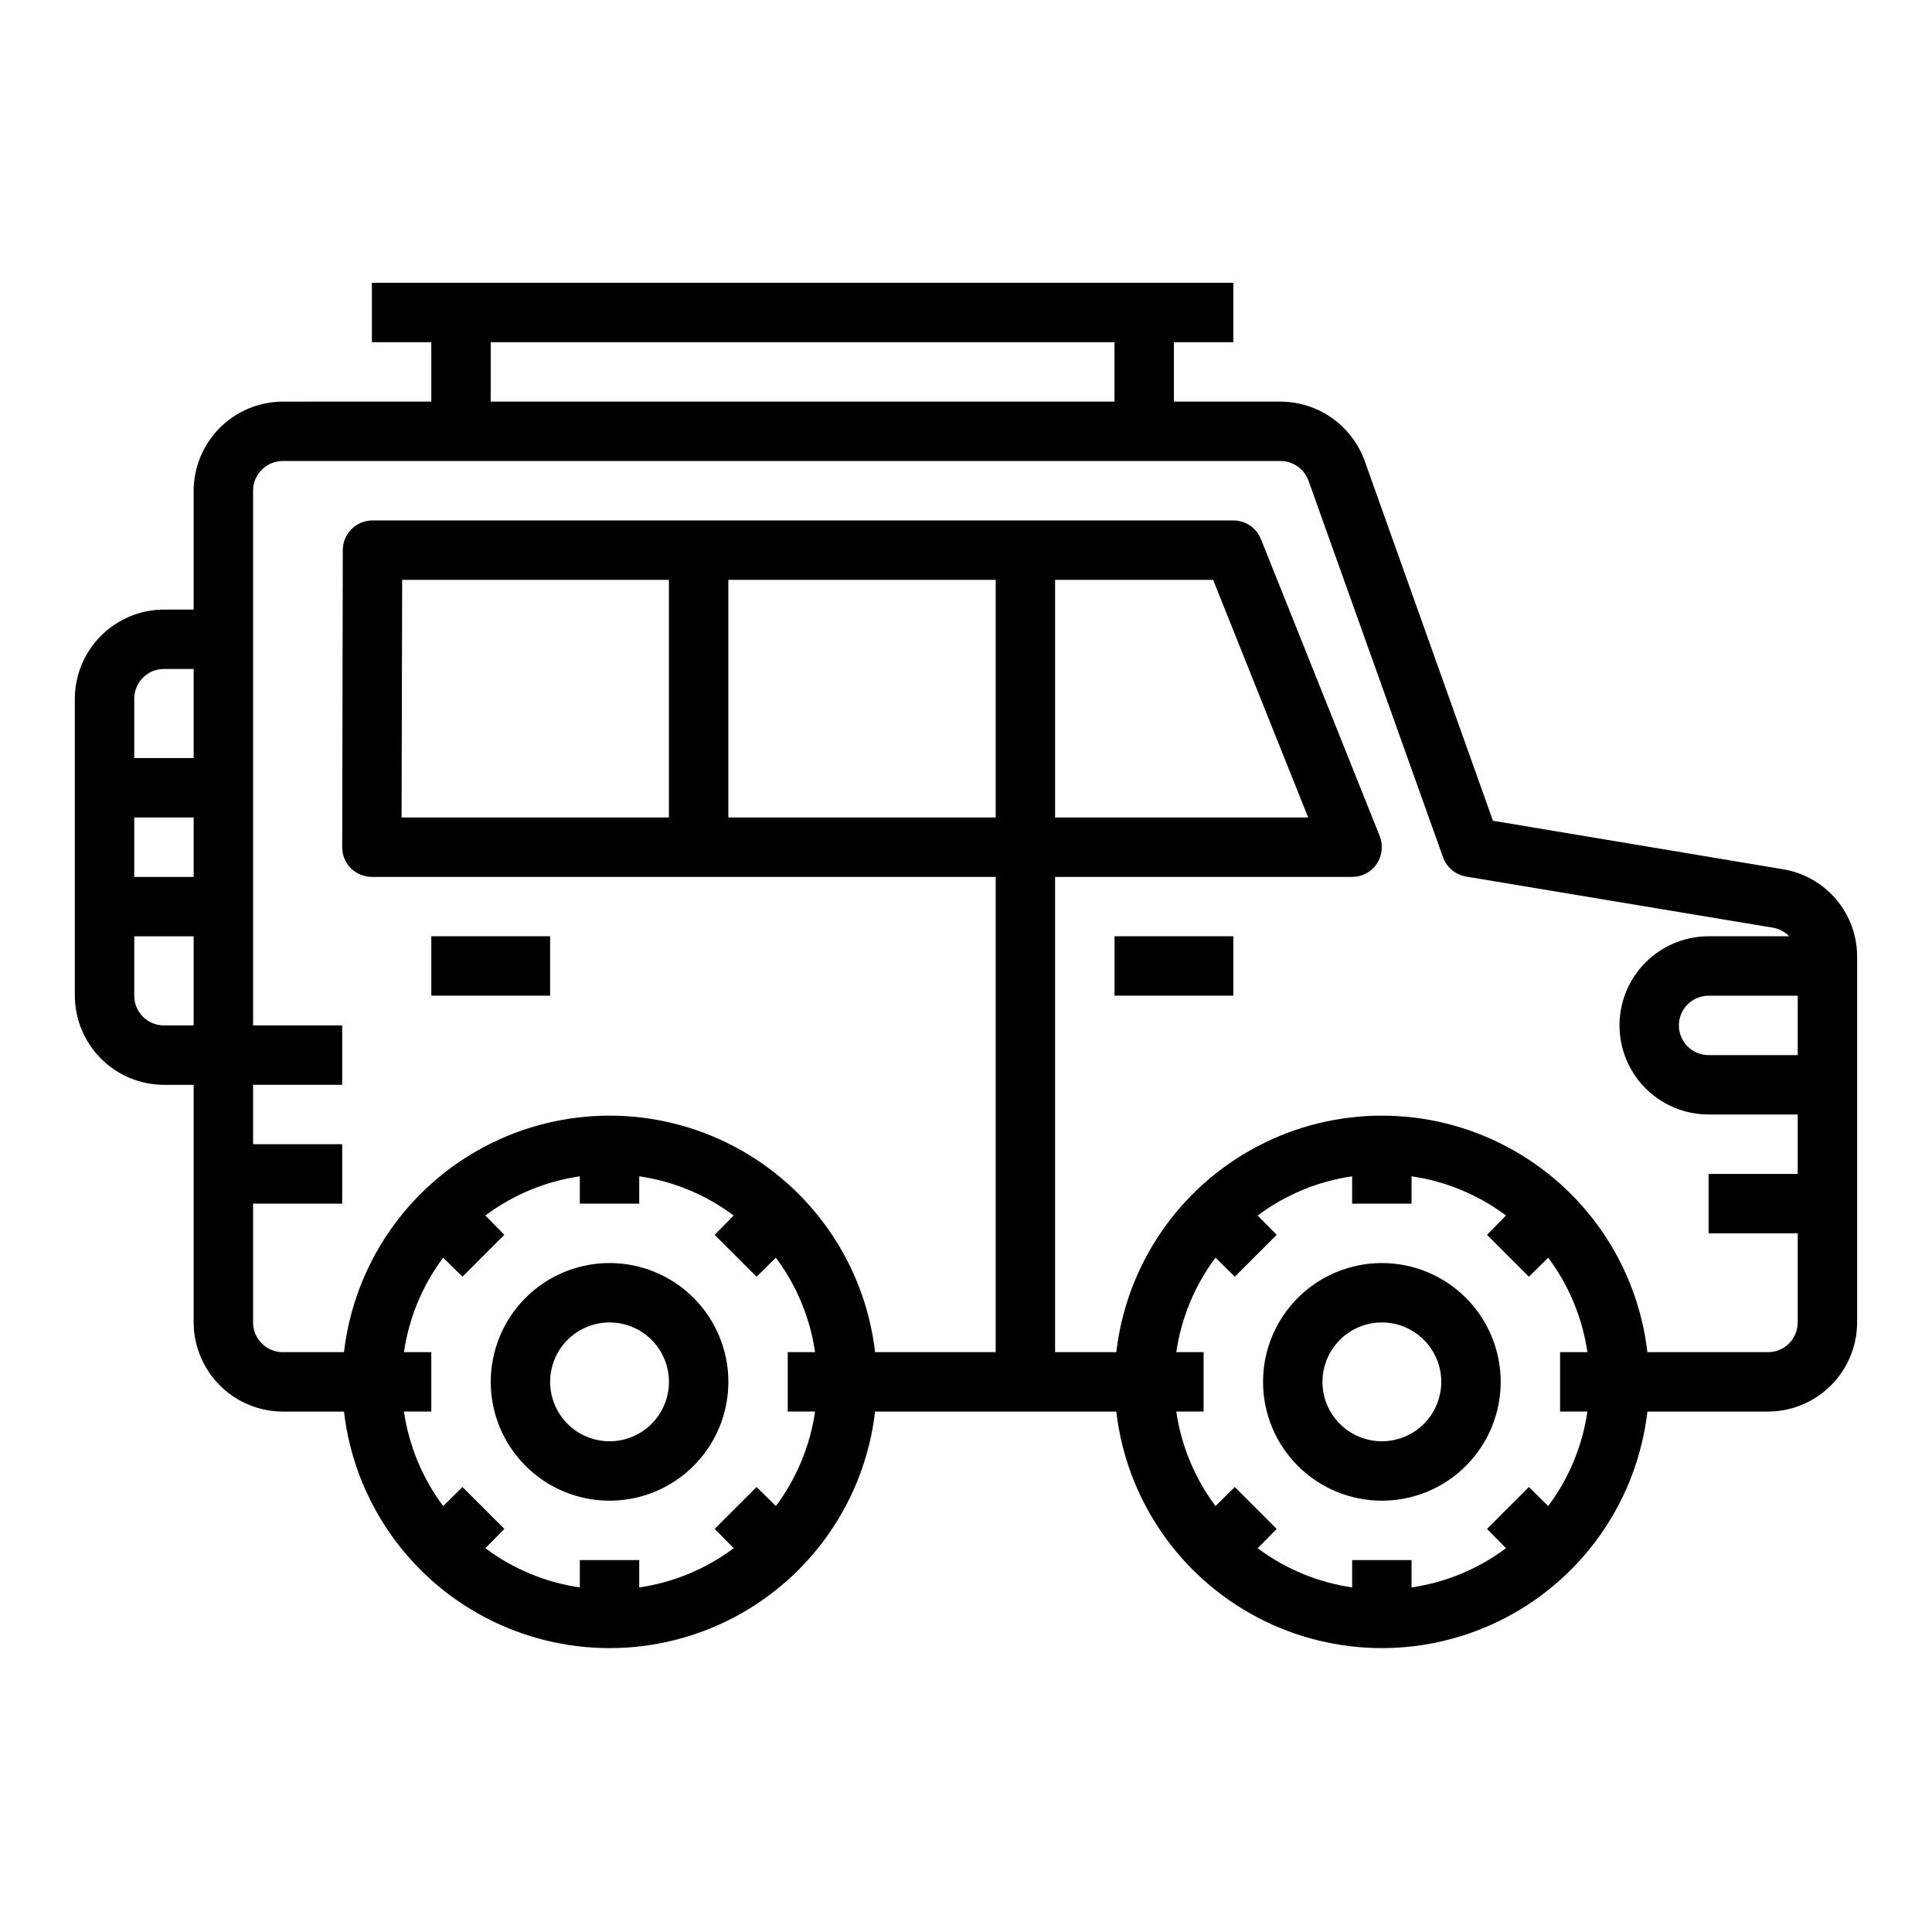 <?xml version="1.0" encoding="UTF-8"?>
<!-- Uploaded to: ICON Repo, www.iconrepo.com, Generator: ICON Repo Mixer Tools -->
<svg fill="#000000" width="800px" height="800px" version="1.1" viewBox="144 144 512 512" xmlns="http://www.w3.org/2000/svg">
 <g>
  <path d="m305.54 478.72c-8.352 0-16.359 3.316-22.266 9.223s-9.223 13.914-9.223 22.266c0 8.352 3.316 16.359 9.223 22.266s13.914 9.223 22.266 9.223c8.352 0 16.359-3.316 22.266-9.223 5.902-5.906 9.223-13.914 9.223-22.266 0-8.352-3.32-16.359-9.223-22.266-5.906-5.906-13.914-9.223-22.266-9.223zm0 47.23c-4.176 0-8.18-1.656-11.133-4.609s-4.613-6.957-4.613-11.133 1.66-8.18 4.613-11.133 6.957-4.613 11.133-4.613c4.176 0 8.18 1.66 11.133 4.613s4.609 6.957 4.609 11.133-1.656 8.18-4.609 11.133-6.957 4.609-11.133 4.609z"/>
  <path d="m439.36 392.12h31.488v15.742h-31.488z"/>
  <path d="m258.3 392.12h31.488v15.742h-31.488z"/>
  <path d="m616.4 374.34-76.754-12.832-34.008-95.41c-1.664-4.574-4.691-8.531-8.676-11.336-3.984-2.801-8.73-4.312-13.602-4.328h-28.262v-15.742h15.742l0.004-15.746h-228.29v15.742h15.742v15.742l-39.359 0.004c-6.258 0.02-12.254 2.512-16.68 6.938-4.422 4.426-6.918 10.422-6.938 16.68v31.488h-7.871c-6.258 0.02-12.254 2.512-16.676 6.938-4.426 4.426-6.922 10.422-6.941 16.676v78.723c0.02 6.258 2.516 12.254 6.941 16.68 4.422 4.422 10.418 6.918 16.676 6.938h7.871v62.977-0.004c0.02 6.258 2.516 12.254 6.938 16.68 4.426 4.426 10.422 6.918 16.68 6.938h16.219c2.691 23.215 16.664 43.609 37.34 54.508 20.676 10.898 45.395 10.898 66.07 0 20.676-10.898 34.645-31.293 37.34-54.508h63.922c2.691 23.215 16.664 43.609 37.34 54.508 20.676 10.898 45.395 10.898 66.07 0 20.676-10.898 34.645-31.293 37.34-54.508h31.961c6.258-0.02 12.254-2.512 16.68-6.938 4.422-4.426 6.918-10.422 6.938-16.68v-96.902c0.016-5.59-1.965-11.004-5.59-15.262-3.621-4.258-8.648-7.082-14.168-7.961zm-421.08 41.406h-7.871c-4.348 0-7.871-3.523-7.871-7.871v-15.746h15.742zm0-39.359h-15.742v-15.746h15.742zm0-31.488h-15.742v-15.746c0-4.348 3.523-7.871 7.871-7.871h7.871zm78.723-110.21h165.31v15.742h-165.31zm85.961 283.39c-1.32 9.082-4.891 17.688-10.391 25.035l-5.117-5.039-11.098 11.098 5.039 5.117h-0.004c-7.344 5.5-15.949 9.07-25.031 10.391v-7.242h-15.742v7.242c-9.082-1.32-17.688-4.891-25.035-10.391l5.039-5.117-11.098-11.098-5.117 5.039h-0.004c-5.496-7.348-9.07-15.953-10.391-25.035h7.242v-15.742h-7.242c1.32-9.082 4.894-17.688 10.391-25.035l5.117 5.039 11.098-11.098-5.039-5.117h0.004c7.348-5.5 15.953-9.07 25.035-10.391v7.242h15.742v-7.242c9.082 1.32 17.688 4.891 25.031 10.391l-5.039 5.117 11.098 11.098 5.117-5.039h0.004c5.5 7.348 9.07 15.953 10.391 25.035h-7.242v15.742zm47.863-157.44h-70.848v-62.973h70.848zm156.81 157.44c-1.32 9.082-4.891 17.688-10.391 25.035l-5.117-5.039-11.098 11.098 5.039 5.117c-7.348 5.5-15.953 9.07-25.035 10.391v-7.242h-15.742v7.242c-9.082-1.32-17.688-4.891-25.035-10.391l5.039-5.117-11.098-11.098-5.117 5.039c-5.5-7.348-9.07-15.953-10.391-25.035h7.242v-15.742h-7.242c1.32-9.082 4.891-17.688 10.391-25.035l5.117 5.039 11.098-11.098-5.039-5.117c7.348-5.5 15.953-9.07 25.035-10.391v7.242h15.742v-7.242c9.082 1.32 17.688 4.891 25.035 10.391l-5.039 5.117 11.098 11.098 5.117-5.039c5.5 7.348 9.07 15.953 10.391 25.035h-7.242v15.742zm55.734-62.977h-23.613v15.742h23.617v23.617h-0.004c0 2.09-0.828 4.094-2.305 5.566-1.477 1.477-3.477 2.309-5.566 2.309h-31.961c-2.695-23.219-16.664-43.609-37.34-54.508-20.676-10.898-45.395-10.898-66.07 0s-34.648 31.289-37.34 54.508h-16.219v-125.95h78.723c2.617 0.004 5.066-1.293 6.531-3.465 1.434-2.168 1.727-4.894 0.789-7.32l-31.488-78.719c-1.195-3-4.094-4.965-7.32-4.961h-228.13c-4.348 0-7.871 3.523-7.871 7.871l-0.156 78.723c-0.008 2.09 0.812 4.098 2.281 5.586 1.5 1.453 3.504 2.269 5.59 2.285h165.31v125.95h-31.961c-2.695-23.219-16.664-43.609-37.34-54.508-20.676-10.898-45.395-10.898-66.07 0s-34.648 31.289-37.34 54.508h-16.219c-4.348 0-7.871-3.527-7.871-7.875v-31.484h23.617v-15.746h-23.617v-15.742h23.617v-15.746h-23.617v-141.7c0-4.348 3.523-7.871 7.871-7.871h264.42c3.309 0.012 6.262 2.086 7.398 5.195l35.66 99.816c0.965 2.695 3.316 4.652 6.141 5.117l81.238 13.539c1.66 0.258 3.184 1.059 4.332 2.281h-21.332c-8.438 0-16.234 4.504-20.453 11.809-4.219 7.309-4.219 16.309 0 23.617 4.219 7.309 12.016 11.809 20.453 11.809h23.617zm-196.8-94.465v-62.973h41.879l25.191 62.977zm-102.34-62.973v62.977l-70.848-0.004 0.156-62.977zm299.14 125.95h-23.613c-4.348 0-7.875-3.523-7.875-7.871 0-4.348 3.527-7.871 7.875-7.871h23.617z"/>
  <path d="m510.21 478.72c-8.352 0-16.359 3.316-22.266 9.223s-9.223 13.914-9.223 22.266c0 8.352 3.316 16.359 9.223 22.266s13.914 9.223 22.266 9.223c8.352 0 16.359-3.316 22.266-9.223s9.223-13.914 9.223-22.266c0-8.352-3.316-16.359-9.223-22.266s-13.914-9.223-22.266-9.223zm0 47.23c-4.176 0-8.18-1.656-11.133-4.609s-4.613-6.957-4.613-11.133 1.66-8.18 4.613-11.133 6.957-4.613 11.133-4.613 8.18 1.66 11.133 4.613 4.609 6.957 4.609 11.133-1.656 8.18-4.609 11.133-6.957 4.609-11.133 4.609z"/>
 </g>
</svg>